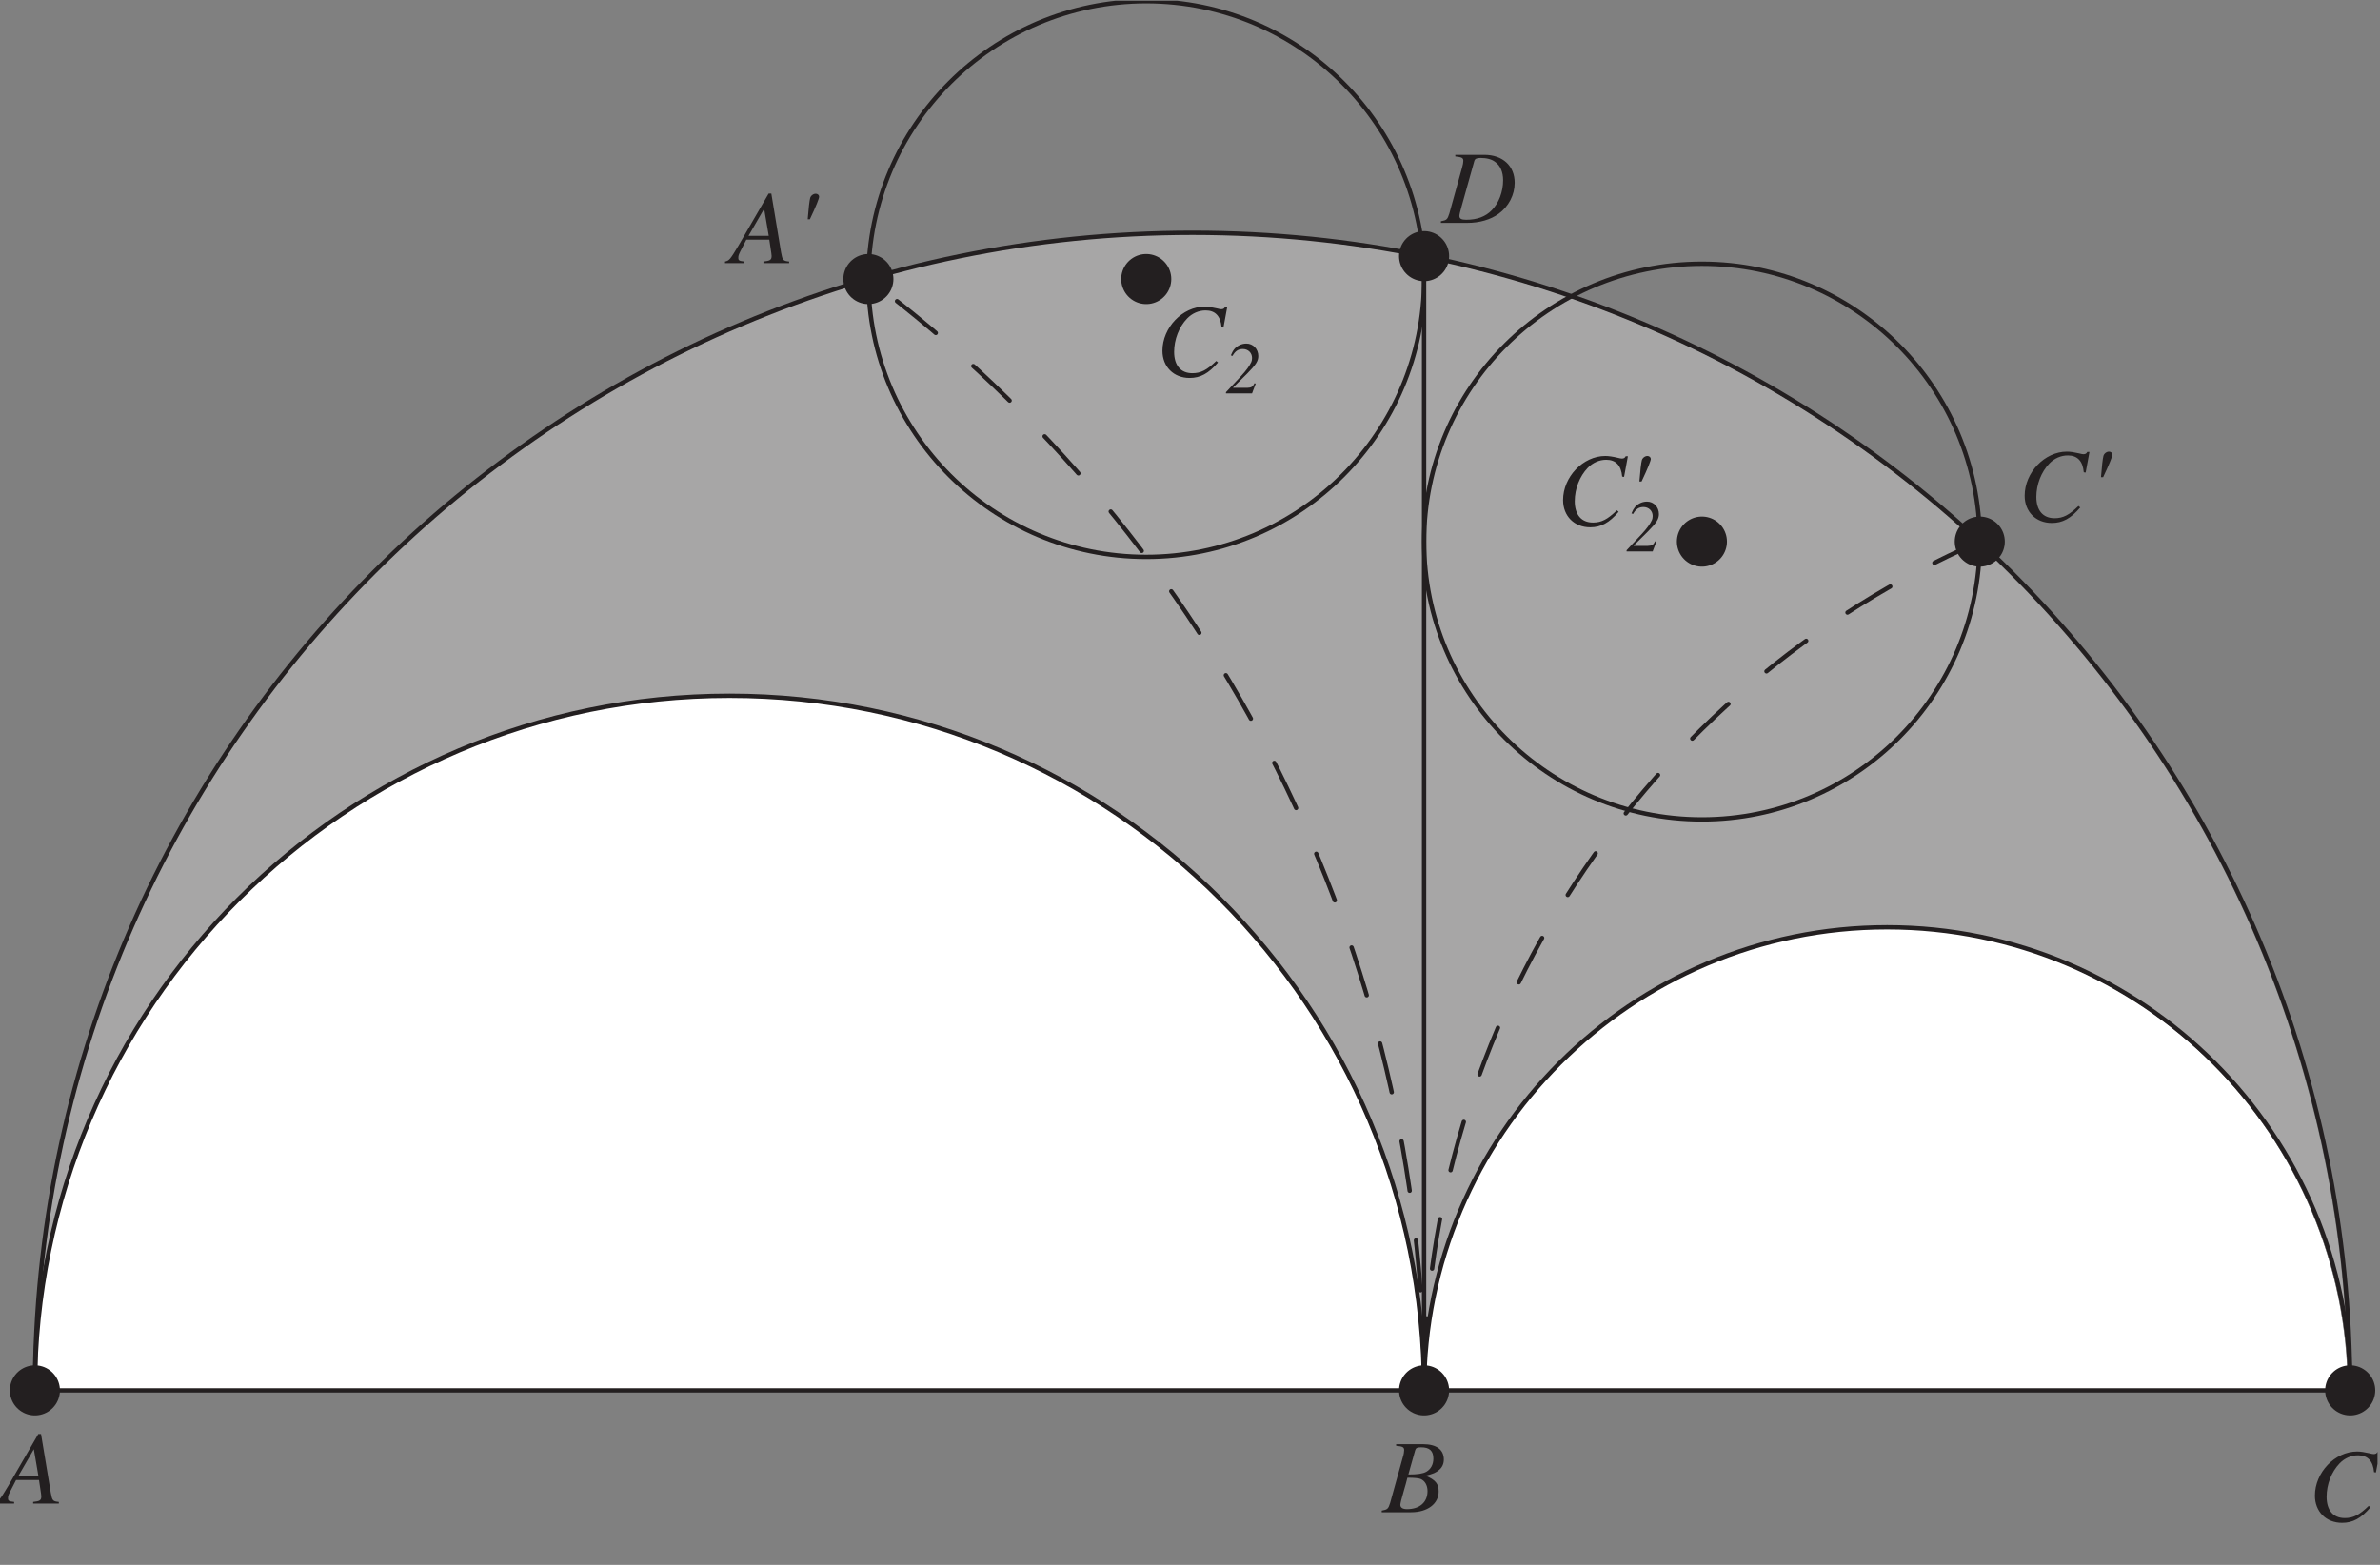 <?xml version="1.0" encoding="UTF-8"?>
<svg xmlns="http://www.w3.org/2000/svg" xmlns:xlink="http://www.w3.org/1999/xlink" width="273.71" height="179.98" viewBox="0 0 273.71 179.98">
<rect x="0" y="0" width="273.71" height="179.98" fill="#808080" stroke="none"/>
<defs>
<g>
<g id="glyph-0-0">
</g>
<g id="glyph-0-1">
<path d="M 6.766 -0.188 C 6.078 -0.25 6 -0.344 5.844 -1.219 L 4.719 -8 L 4.406 -8 L 0.938 -2.016 C -0.016 -0.422 -0.125 -0.281 -0.609 -0.188 L -0.609 0 L 1.625 0 L 1.625 -0.188 C 1.016 -0.25 0.922 -0.312 0.922 -0.609 C 0.922 -0.844 0.953 -0.953 1.156 -1.359 L 1.844 -2.703 L 4.484 -2.703 L 4.719 -1.141 C 4.734 -1.031 4.75 -0.922 4.75 -0.828 C 4.75 -0.375 4.578 -0.266 3.812 -0.188 L 3.812 0 L 6.766 0 Z M 2.094 -3.141 L 3.891 -6.25 L 4.422 -3.141 Z M 2.094 -3.141 "/>
</g>
<g id="glyph-0-2">
<path d="M -0.094 0 L 3.281 0 C 5.172 0 6.453 -0.969 6.453 -2.391 C 6.453 -3.266 6.094 -3.719 4.953 -4.203 C 5.797 -4.406 6.141 -4.547 6.531 -4.891 C 6.859 -5.172 7.047 -5.578 7.047 -6.062 C 7.047 -7.203 6.203 -7.828 4.656 -7.828 L 1.562 -7.828 L 1.562 -7.641 C 2.312 -7.578 2.484 -7.484 2.484 -7.141 C 2.484 -6.969 2.438 -6.656 2.344 -6.375 L 0.875 -1.078 C 0.656 -0.391 0.578 -0.312 -0.094 -0.188 Z M 2.859 -3.969 C 3.625 -3.969 4.141 -3.922 4.375 -3.828 C 4.859 -3.625 5.172 -3.109 5.172 -2.438 C 5.172 -1.156 4.281 -0.359 2.812 -0.359 C 2.312 -0.359 2.047 -0.531 2.047 -0.859 C 2.047 -1.016 2.188 -1.594 2.469 -2.547 C 2.625 -3.062 2.719 -3.422 2.859 -3.969 Z M 3.75 -7.125 C 3.828 -7.391 3.969 -7.469 4.438 -7.469 C 5.406 -7.469 5.844 -7.062 5.844 -6.172 C 5.844 -5.484 5.547 -4.953 5.031 -4.656 C 4.625 -4.438 4.031 -4.344 2.969 -4.344 Z M 3.75 -7.125 "/>
</g>
<g id="glyph-0-3">
<path d="M 7.812 -5.578 L 8.25 -7.953 L 8 -7.953 C 7.906 -7.766 7.797 -7.688 7.547 -7.688 C 7.438 -7.688 7.312 -7.719 7.062 -7.781 C 6.531 -7.906 6.047 -7.984 5.656 -7.984 C 3.094 -7.984 0.797 -5.578 0.797 -2.906 C 0.797 -1.078 2.078 0.219 3.922 0.219 C 5.156 0.219 6.109 -0.297 7.188 -1.562 L 6.984 -1.734 C 5.906 -0.688 5.219 -0.328 4.234 -0.328 C 2.906 -0.328 2.141 -1.219 2.141 -2.781 C 2.141 -4.203 2.703 -5.656 3.641 -6.625 C 4.219 -7.219 4.969 -7.547 5.766 -7.547 C 6.859 -7.547 7.484 -6.906 7.594 -5.609 Z M 7.812 -5.578 "/>
</g>
<g id="glyph-0-4">
<path d="M 1.562 -7.641 C 2.312 -7.562 2.484 -7.469 2.484 -7.141 C 2.484 -6.969 2.438 -6.672 2.344 -6.375 L 0.875 -1.078 C 0.656 -0.391 0.578 -0.312 -0.094 -0.188 L -0.094 0 L 2.938 0 C 4.344 0 5.625 -0.375 6.547 -1.047 C 7.703 -1.891 8.391 -3.219 8.391 -4.609 C 8.391 -6.562 7.016 -7.828 4.891 -7.828 L 1.562 -7.828 Z M 3.75 -7.125 C 3.828 -7.375 4 -7.469 4.484 -7.469 C 5.172 -7.469 5.766 -7.312 6.141 -7.016 C 6.734 -6.609 7.062 -5.844 7.062 -4.906 C 7.062 -3.578 6.562 -2.25 5.734 -1.438 C 5.031 -0.719 4.062 -0.359 2.812 -0.359 C 2.266 -0.359 2.031 -0.484 2.031 -0.797 C 2.031 -0.953 2.094 -1.203 2.297 -1.938 Z M 3.75 -7.125 "/>
</g>
<g id="glyph-0-5">
<path d="M 1.828 -5.047 C 2.547 -6.562 2.891 -7.438 2.891 -7.641 C 2.891 -7.828 2.719 -7.984 2.5 -7.984 C 2.219 -7.984 1.922 -7.75 1.859 -7.484 C 1.781 -7.203 1.672 -6.266 1.578 -5.047 Z M 1.828 -5.047 "/>
</g>
<g id="glyph-1-0">
</g>
<g id="glyph-1-1">
<path d="M 3.391 -1.172 C 3.203 -0.766 3.031 -0.656 2.547 -0.641 L 0.938 -0.641 L 0.938 -0.688 L 2.578 -2.312 C 3.562 -3.312 3.828 -3.734 3.828 -4.297 C 3.828 -5.109 3.234 -5.734 2.453 -5.734 C 2.156 -5.734 1.844 -5.656 1.594 -5.516 C 1.156 -5.281 0.922 -4.984 0.672 -4.375 L 0.859 -4.312 C 1.172 -4.875 1.531 -5.109 2.047 -5.109 C 2.656 -5.109 3.109 -4.672 3.109 -4.078 C 3.109 -3.906 3.078 -3.734 3.031 -3.625 C 2.828 -3.172 2.438 -2.641 1.891 -2.047 L 0.109 -0.141 L 0.109 0 L 3.109 0 L 3.531 -1.125 Z M 3.391 -1.172 "/>
</g>
</g>
<clipPath id="clip-0">
<path clip-rule="nonzero" d="M 99 0.086 L 164 0.086 L 164 65 L 99 65 Z M 99 0.086 "/>
</clipPath>
<clipPath id="clip-1">
<path clip-rule="nonzero" d="M 266 166 L 273.422 166 L 273.422 176 L 266 176 Z M 266 166 "/>
</clipPath>
</defs>
<path fill-rule="nonzero" fill="rgb(65.501%, 64.873%, 65.028%)" fill-opacity="1" d="M 137.004 159.926 L 269.996 159.926 C 269.996 86.512 210.418 26.934 137.004 26.934 C 63.59 26.934 4.008 86.512 4.008 159.926 "/>
<path fill-rule="nonzero" fill="rgb(13.73%, 12.16%, 12.549%)" fill-opacity="1" d="M 83.805 159.926 L 163.602 159.926 C 163.602 115.879 127.852 80.129 83.805 80.129 C 39.758 80.129 4.008 115.879 4.008 159.926 "/>
<path fill-rule="nonzero" fill="rgb(13.73%, 12.16%, 12.549%)" fill-opacity="1" d="M 216.801 159.926 L 269.996 159.926 C 269.996 130.562 246.164 106.727 216.801 106.727 C 187.434 106.727 163.602 130.562 163.602 159.926 "/>
<path fill-rule="nonzero" fill="rgb(100%, 100%, 100%)" fill-opacity="1" d="M 83.805 159.926 L 163.602 159.926 C 163.602 115.879 127.852 80.129 83.805 80.129 C 39.758 80.129 4.008 115.879 4.008 159.926 "/>
<path fill-rule="nonzero" fill="rgb(100%, 100%, 100%)" fill-opacity="1" d="M 216.801 159.926 L 269.996 159.926 C 269.996 130.562 246.164 106.727 216.801 106.727 C 187.434 106.727 163.602 130.562 163.602 159.926 "/>
<path fill="none" stroke-width="5" stroke-linecap="round" stroke-linejoin="round" stroke="rgb(13.73%, 12.16%, 12.549%)" stroke-opacity="1" stroke-miterlimit="10" d="M 1637.749 199.701 C 1637.749 640.637 1279.87 998.515 838.935 998.515 C 397.999 998.515 40.121 640.637 40.121 199.701 " transform="matrix(0.1, 0, 0, -0.1, 0, 179.875)"/>
<path fill="none" stroke-width="5" stroke-linecap="round" stroke-linejoin="round" stroke="rgb(13.73%, 12.16%, 12.549%)" stroke-opacity="1" stroke-miterlimit="10" d="M 2702.822 199.701 C 2702.822 493.645 2464.249 732.257 2170.305 732.257 C 1876.322 732.257 1637.749 493.645 1637.749 199.701 " transform="matrix(0.1, 0, 0, -0.1, 0, 179.875)"/>
<path fill="none" stroke-width="5" stroke-linecap="round" stroke-linejoin="round" stroke="rgb(13.73%, 12.16%, 12.549%)" stroke-opacity="1" stroke-miterlimit="10" d="M 2702.822 199.701 C 2702.822 934.62 2106.409 1531.032 1371.491 1531.032 C 636.572 1531.032 40.121 934.62 40.121 199.701 " transform="matrix(0.1, 0, 0, -0.1, 0, 179.875)"/>
<path fill="none" stroke-width="5" stroke-linecap="round" stroke-linejoin="round" stroke="rgb(13.73%, 12.16%, 12.549%)" stroke-opacity="1" stroke-miterlimit="10" d="M 40.121 199.701 L 2702.822 199.701 " transform="matrix(0.1, 0, 0, -0.1, 0, 179.875)"/>
<path fill="none" stroke-width="5" stroke-linecap="round" stroke-linejoin="round" stroke="rgb(13.73%, 12.16%, 12.549%)" stroke-opacity="1" stroke-miterlimit="10" d="M 1637.749 199.701 L 1637.749 1504.168 " transform="matrix(0.1, 0, 0, -0.1, 0, 179.875)"/>
<g clip-path="url(#clip-0)">
<path fill="none" stroke-width="5" stroke-linecap="round" stroke-linejoin="round" stroke="rgb(13.73%, 12.16%, 12.549%)" stroke-opacity="1" stroke-miterlimit="10" d="M 1637.788 1477.812 C 1637.788 1654.17 1494.629 1797.33 1318.231 1797.33 C 1141.834 1797.33 998.674 1654.17 998.674 1477.812 C 998.674 1301.414 1141.834 1158.255 1318.231 1158.255 C 1494.629 1158.255 1637.788 1301.414 1637.788 1477.812 C 1637.788 1488.448 1637.241 1499.123 1636.185 1509.721 " transform="matrix(0.1, 0, 0, -0.1, 0, 179.875)"/>
</g>
<path fill="none" stroke-width="5" stroke-linecap="round" stroke-linejoin="round" stroke="rgb(13.73%, 12.16%, 12.549%)" stroke-opacity="1" stroke-miterlimit="10" d="M 2276.824 1175.852 C 2276.824 1352.249 2133.665 1495.409 1957.267 1495.409 C 1780.908 1495.409 1637.749 1352.249 1637.749 1175.852 C 1637.749 999.493 1780.908 856.334 1957.267 856.334 C 2133.665 856.334 2276.824 999.493 2276.824 1175.852 C 2276.824 1186.527 2276.276 1197.163 2275.221 1207.76 " transform="matrix(0.1, 0, 0, -0.1, 0, 179.875)"/>
<path fill="none" stroke-width="57.595" stroke-linecap="round" stroke-linejoin="round" stroke="rgb(13.73%, 12.16%, 12.549%)" stroke-opacity="1" stroke-miterlimit="10" d="M 40.121 199.701 L 40.121 199.701 " transform="matrix(0.1, 0, 0, -0.1, 0, 179.875)"/>
<path fill="none" stroke-width="57.595" stroke-linecap="round" stroke-linejoin="round" stroke="rgb(13.73%, 12.16%, 12.549%)" stroke-opacity="1" stroke-miterlimit="10" d="M 1637.749 199.701 L 1637.749 199.701 " transform="matrix(0.1, 0, 0, -0.1, 0, 179.875)"/>
<path fill="none" stroke-width="57.595" stroke-linecap="round" stroke-linejoin="round" stroke="rgb(13.73%, 12.16%, 12.549%)" stroke-opacity="1" stroke-miterlimit="10" d="M 2702.822 199.701 L 2702.822 199.701 " transform="matrix(0.1, 0, 0, -0.1, 0, 179.875)"/>
<path fill="none" stroke-width="57.595" stroke-linecap="round" stroke-linejoin="round" stroke="rgb(13.73%, 12.16%, 12.549%)" stroke-opacity="1" stroke-miterlimit="10" d="M 1637.749 1504.168 L 1637.749 1504.168 " transform="matrix(0.1, 0, 0, -0.1, 0, 179.875)"/>
<path fill="none" stroke-width="57.595" stroke-linecap="round" stroke-linejoin="round" stroke="rgb(13.73%, 12.16%, 12.549%)" stroke-opacity="1" stroke-miterlimit="10" d="M 998.674 1477.812 L 998.674 1477.812 " transform="matrix(0.1, 0, 0, -0.1, 0, 179.875)"/>
<path fill="none" stroke-width="57.595" stroke-linecap="round" stroke-linejoin="round" stroke="rgb(13.73%, 12.16%, 12.549%)" stroke-opacity="1" stroke-miterlimit="10" d="M 2276.824 1175.852 L 2276.824 1175.852 " transform="matrix(0.1, 0, 0, -0.1, 0, 179.875)"/>
<path fill="none" stroke-width="57.595" stroke-linecap="round" stroke-linejoin="round" stroke="rgb(13.73%, 12.16%, 12.549%)" stroke-opacity="1" stroke-miterlimit="10" d="M 1318.231 1477.812 L 1318.231 1477.812 " transform="matrix(0.1, 0, 0, -0.1, 0, 179.875)"/>
<path fill="none" stroke-width="57.595" stroke-linecap="round" stroke-linejoin="round" stroke="rgb(13.73%, 12.16%, 12.549%)" stroke-opacity="1" stroke-miterlimit="10" d="M 1957.267 1175.852 L 1957.267 1175.852 " transform="matrix(0.1, 0, 0, -0.1, 0, 179.875)"/>
<g fill="rgb(13.73%, 12.16%, 12.549%)" fill-opacity="1">
<use xlink:href="#glyph-0-1" x="0" y="172.924"/>
</g>
<g fill="rgb(13.73%, 12.16%, 12.549%)" fill-opacity="1">
<use xlink:href="#glyph-0-2" x="159" y="173.923"/>
</g>
<g clip-path="url(#clip-1)">
<g fill="rgb(13.73%, 12.16%, 12.549%)" fill-opacity="1">
<use xlink:href="#glyph-0-3" x="265.428" y="174.922"/>
</g>
</g>
<g fill="rgb(13.73%, 12.16%, 12.549%)" fill-opacity="1">
<use xlink:href="#glyph-0-4" x="165.804" y="25.634"/>
</g>
<g fill="rgb(13.73%, 12.16%, 12.549%)" fill-opacity="1">
<use xlink:href="#glyph-0-1" x="83.987" y="30.264"/>
<use xlink:href="#glyph-0-5" x="91.311" y="30.264"/>
</g>
<g fill="rgb(13.73%, 12.16%, 12.549%)" fill-opacity="1">
<use xlink:href="#glyph-0-3" x="232.048" y="59.927"/>
<use xlink:href="#glyph-0-5" x="240.044" y="59.927"/>
</g>
<g fill="rgb(13.73%, 12.16%, 12.549%)" fill-opacity="1">
<use xlink:href="#glyph-0-3" x="132.889" y="43.25"/>
</g>
<g fill="rgb(13.73%, 12.16%, 12.549%)" fill-opacity="1">
<use xlink:href="#glyph-1-1" x="140.881" y="45.248"/>
</g>
<g fill="rgb(13.73%, 12.16%, 12.549%)" fill-opacity="1">
<use xlink:href="#glyph-0-3" x="178.962" y="60.426"/>
<use xlink:href="#glyph-0-5" x="186.958" y="60.426"/>
</g>
<g fill="rgb(13.73%, 12.16%, 12.549%)" fill-opacity="1">
<use xlink:href="#glyph-1-1" x="186.954" y="63.423"/>
</g>
<path fill="none" stroke-width="5" stroke-linecap="round" stroke-linejoin="round" stroke="rgb(13.73%, 12.16%, 12.549%)" stroke-opacity="1" stroke-dasharray="57.595 57.595" stroke-miterlimit="10" d="M 1637.788 199.701 C 1637.788 702.577 1401.014 1176.086 998.713 1477.812 " transform="matrix(0.1, 0, 0, -0.1, 0, 179.875)"/>
<path fill="none" stroke-width="5" stroke-linecap="round" stroke-linejoin="round" stroke="rgb(13.73%, 12.16%, 12.549%)" stroke-opacity="1" stroke-dasharray="57.595 57.595" stroke-miterlimit="10" d="M 2276.785 1175.852 C 1888.64 1006.454 1637.749 623.196 1637.749 199.701 " transform="matrix(0.1, 0, 0, -0.1, 0, 179.875)"/>
</svg>

